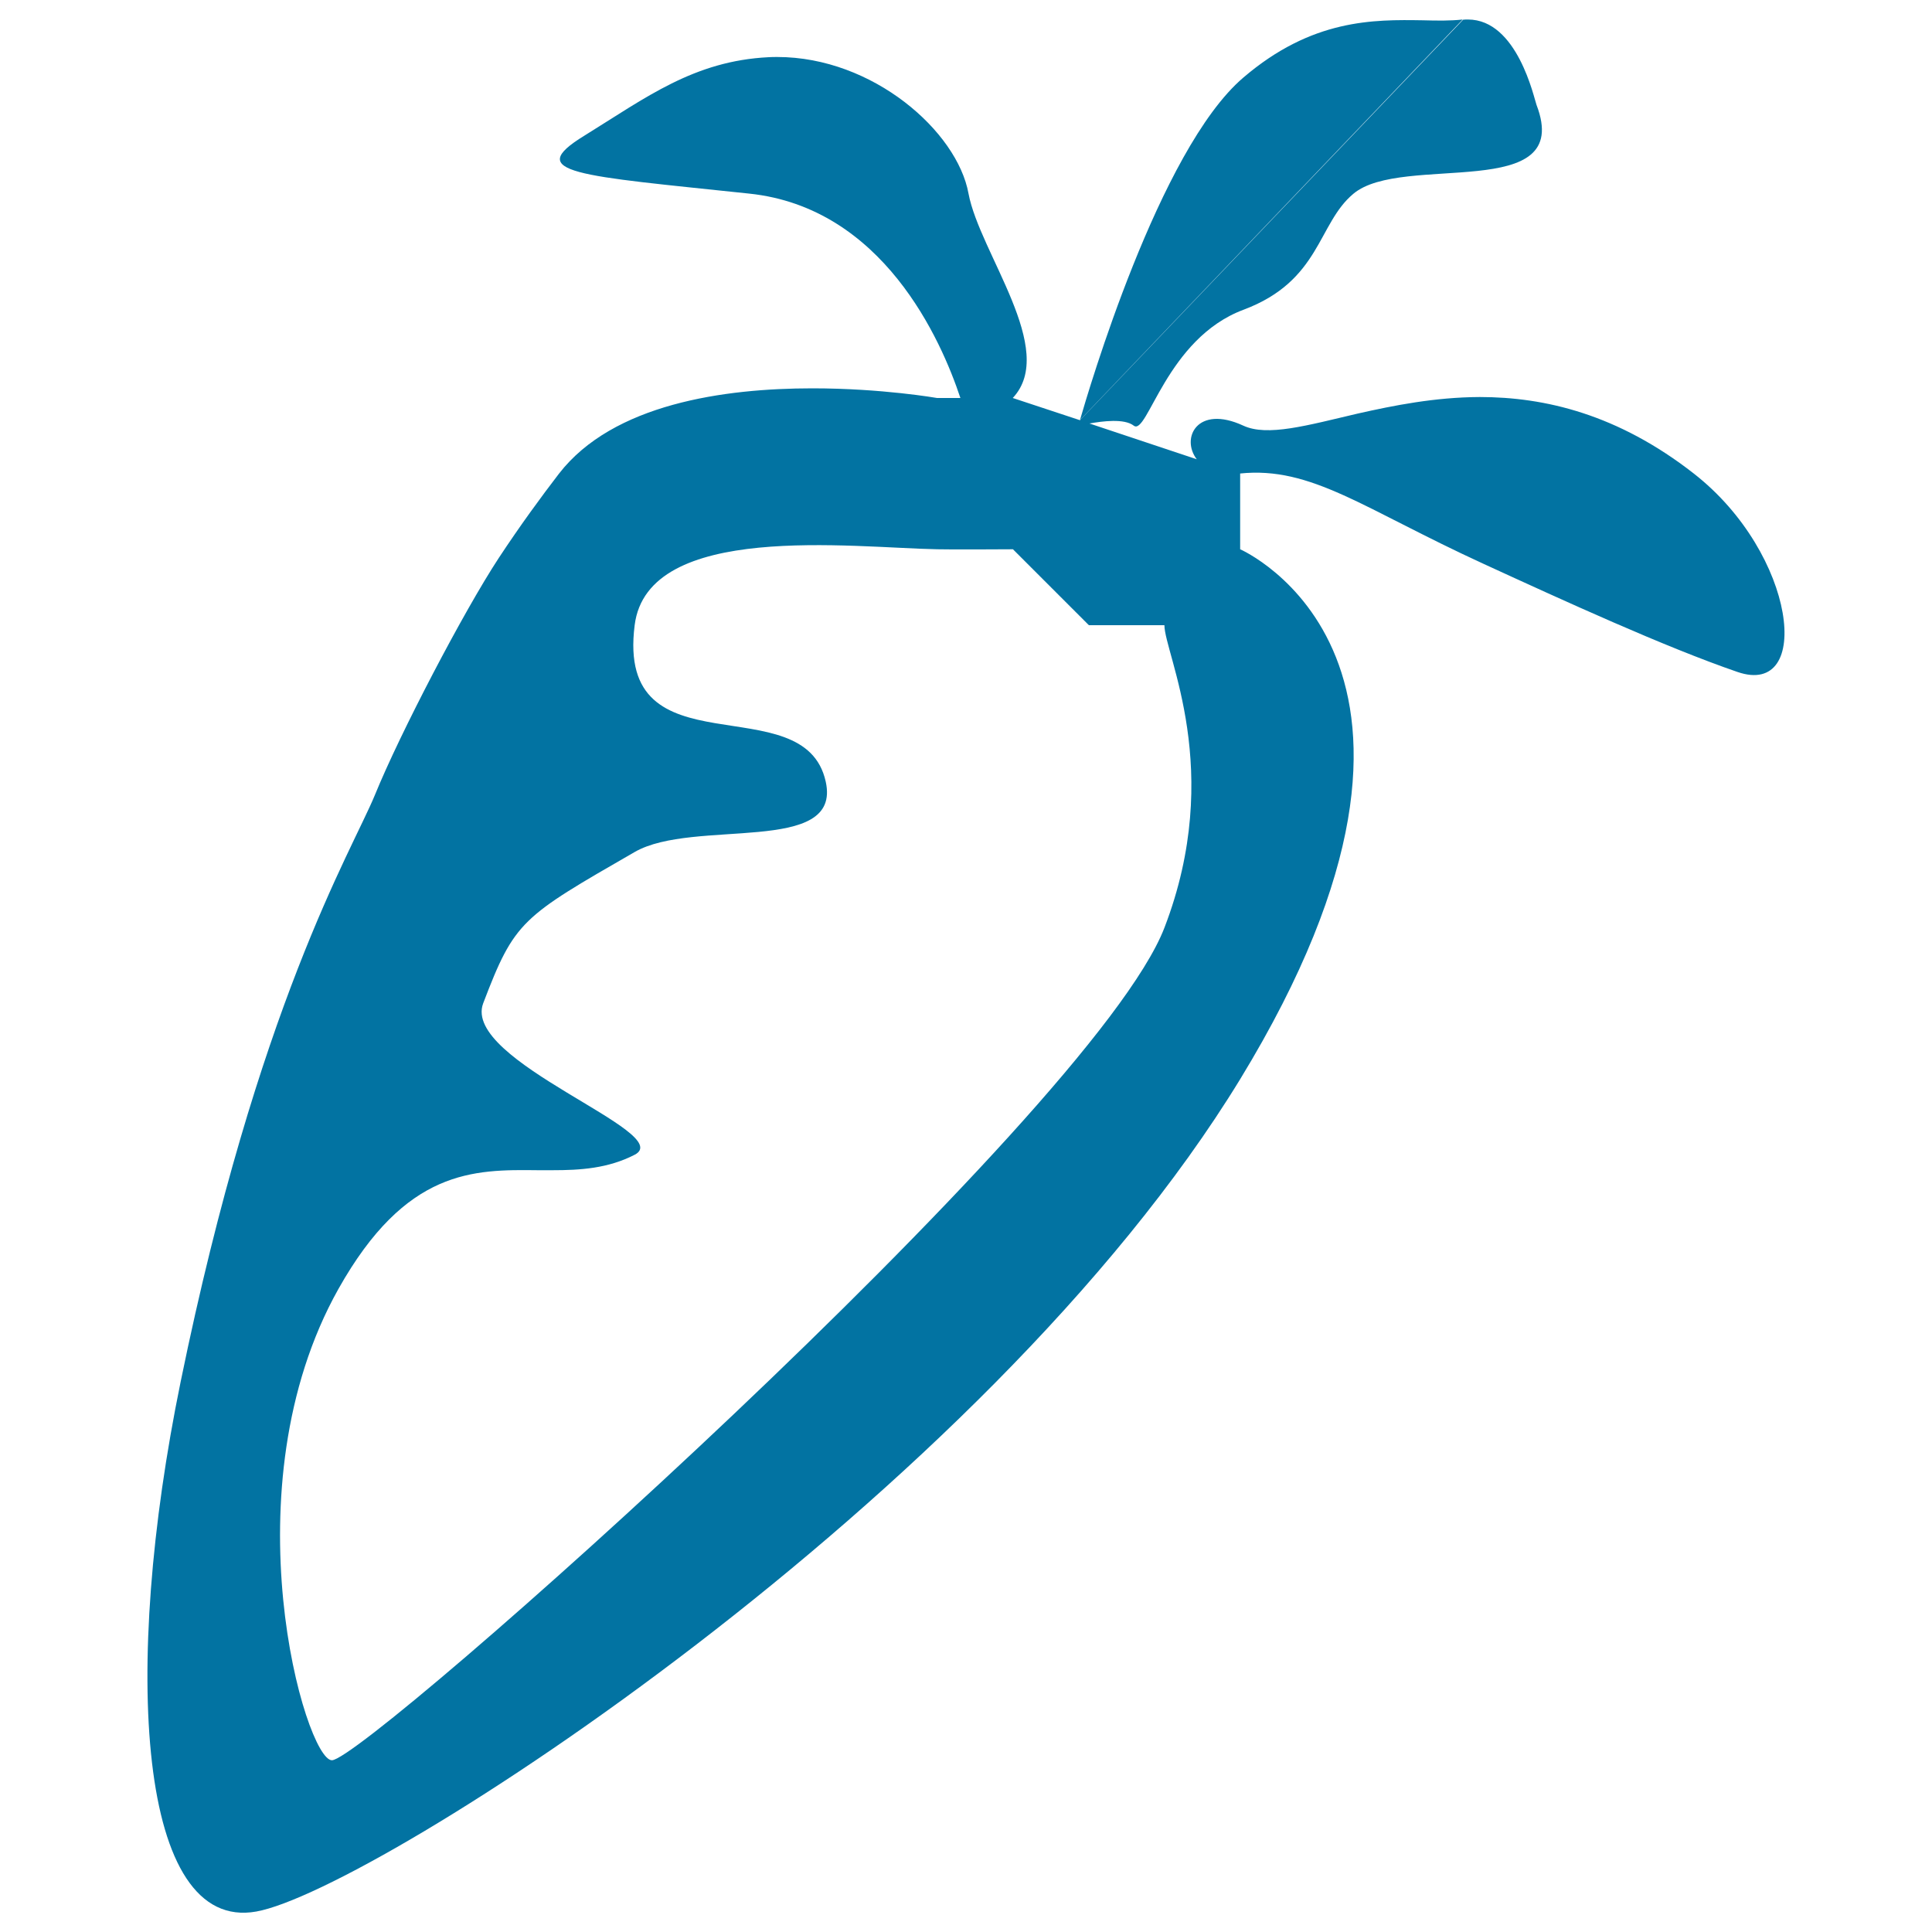 <svg xmlns="http://www.w3.org/2000/svg" viewBox="0 0 1000 1000" style="fill:#0273a2">
<title>Carrot SVG icon</title>
<path d="M702.6,214.1c-26.1,6.1-46.6,12-59.1,6.2c-23.8-11-32.5,6.5-24,17.5l22.2,7.3c37.1-3.9,64.1,18.3,126.3,46.8c41.4,19,93.5,42.9,131.3,55.9c39.1,13.5,30.8-61-22.6-102.7c-39.3-30.7-77.1-39.6-110.8-39.6C742.6,205.6,721.2,209.9,702.6,214.1 M328.5,597.7c22.1-11.4-89.7-48.4-78.4-78.4c16.3-42.8,19.9-44.6,78.4-78.3c30.5-17.6,107.4,2,98.9-36.4c-11.1-50.6-108.8-3.2-98.9-81c6.7-53.8,112.5-40.1,156.6-39.3c5.8,0.2,39.2,0,39.2,0l39.3,39.3h39.1c0,14.8,31.4,75,0,156.6c-37.2,96.6-413.3,430.9-430.9,430.9c-13.7,0-54.7-140.5,3.4-244c34.9-62.1,69.9-61.8,103.3-61.4c2.4,0,4.9,0,7.4,0C300.4,605.7,314.7,604.8,328.5,597.7 M559,217.5L524.2,206c23.4-24.9-17.1-75-22.9-105.8c-5.8-32.1-49.4-70.7-99-70.7c-1.5,0-3,0-4.4,0.1c-38.7,1.9-63.4,20.8-95.4,40.6c-32,19.6-3.5,20.6,85.2,30c69.3,7.2,99.4,75.7,109.4,105.8h-12.1c0,0-28.4-5-64.5-5c-45.6,0-103.2,8-131.2,44.2c-9.3,12.1-20,26.7-31.2,43.7c-18,27.4-51.1,90.7-64.1,122.7c-12.2,29.5-60.6,108.7-100.5,303.6c-30.6,149.2-22,285.2,39.2,274.2c61.2-11,376.9-214.3,509.2-430.8c132.2-216.8,0-274.3,0-274.3v-39.2l-22.2-7.3l-55.8-18.6c6.7-1.2,18-2.7,22.9,1.1c7.1,5.6,16.8-45.1,56.9-60c39.9-15,38.2-44.5,56.8-60c25.3-21.3,114.4,5.1,94.8-46c-1.3-3.5-9.9-44.2-35.5-44.2c-0.8,0-1.7,0-2.5,0.1 M757.1,10.1c-6.3,0.7-13.1,0.6-20.6,0.4c-25.5-0.4-57.4-0.8-93,29.7c-43.6,37.2-80.4,163-84.5,177.2"/>
</svg>